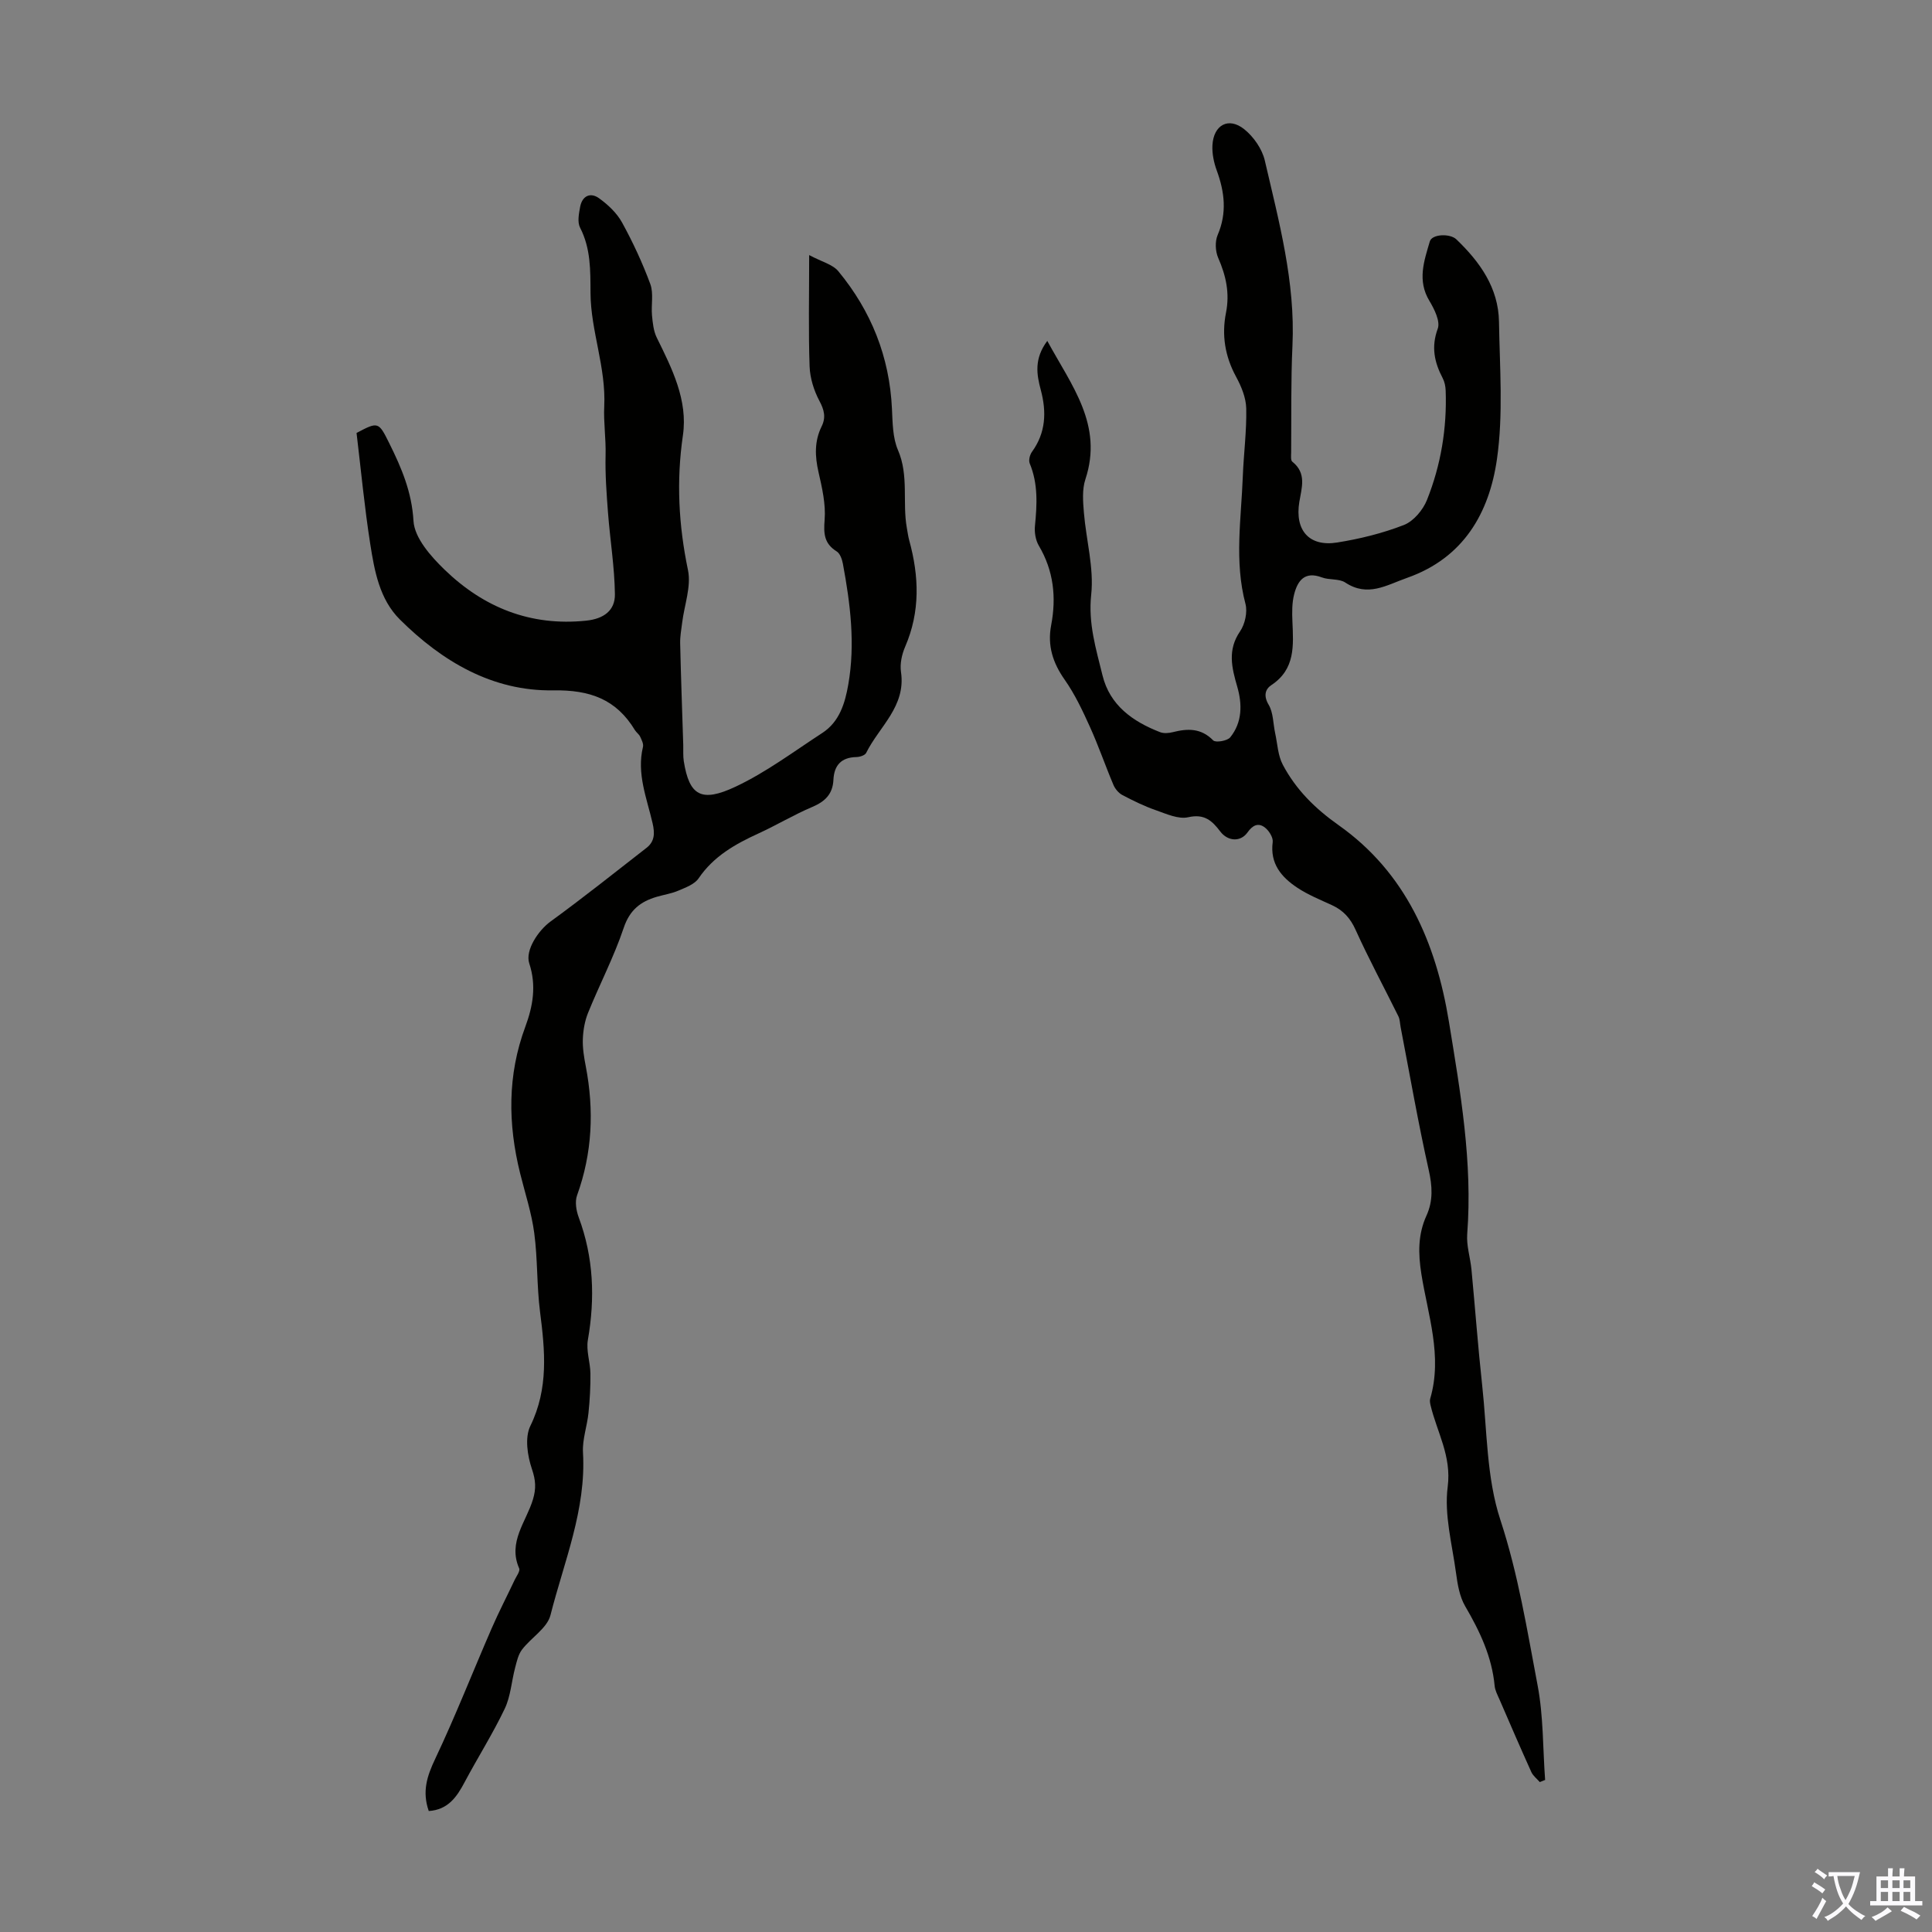 <svg enable-background="new 0 0 400 400" viewBox="0 0 400 400" xmlns="http://www.w3.org/2000/svg"><rect x="0" y="0" width="400" height="400" fill="#808080" stroke="none"/><path d="m88.77 374.95c-1.42-4.06-.34-7.26 1.33-10.79 4.2-8.87 7.78-18.03 11.7-27.04 1.47-3.38 3.17-6.65 4.74-9.98.38-.8 1.19-1.86.95-2.42-2.4-5.46 1.46-9.64 2.85-14.27.68-2.26.58-3.97-.2-6.27-.94-2.76-1.52-6.55-.34-8.95 3.8-7.77 3.04-15.57 2.01-23.63-.69-5.4-.48-10.91-1.2-16.31-.55-4.17-1.9-8.24-2.92-12.35-2.54-10.22-2.65-20.35 1.07-30.36 1.58-4.26 2.33-8.54.82-13.11-.91-2.76 1.94-6.88 4.36-8.65 6.76-4.92 13.3-10.13 19.9-15.27 1.72-1.33 1.75-3.04 1.27-5.11-1.19-5.18-3.33-10.27-1.99-15.8.15-.64-.28-1.47-.6-2.15-.23-.49-.76-.83-1.05-1.3-3.88-6.42-9.3-8.38-16.95-8.26-12.54.2-22.97-5.97-31.72-14.66-4.23-4.2-5.27-10.06-6.15-15.68-1.19-7.6-1.91-15.28-2.83-22.95 4.47-2.37 4.56-2.35 6.79 2.16 2.52 5.08 4.65 10.05 5 16.07.21 3.52 3.61 7.35 6.47 10.11 8.08 7.8 17.77 11.72 29.29 10.52 3.64-.38 5.98-2.11 5.94-5.46-.07-5.64-1-11.26-1.43-16.89-.3-3.96-.6-7.94-.5-11.9.09-3.4-.44-6.94-.28-10.06.4-8.15-2.79-15.64-2.84-23.49-.03-4.75.07-9.23-2.17-13.59-.58-1.13-.24-2.87.02-4.27.42-2.28 2.11-3.09 3.91-1.8 1.85 1.33 3.68 3.05 4.76 5.01 2.25 4.09 4.24 8.38 5.86 12.76.71 1.94.15 4.33.35 6.5.15 1.54.31 3.2.97 4.56 3.17 6.42 6.49 12.99 5.43 20.26-1.38 9.46-.89 18.6 1.05 27.91.7 3.39-.75 7.21-1.2 10.84-.18 1.43-.45 2.87-.42 4.31.16 7.02.42 14.04.64 21.06.03 1.12-.06 2.26.11 3.35 1.14 7.13 3.61 8.62 10.73 5.27 6.33-2.98 12.05-7.28 17.95-11.12 3.56-2.32 4.7-6.15 5.38-10.04 1.47-8.4.42-16.72-1.12-25-.17-.92-.59-2.12-1.29-2.55-2.59-1.62-2.72-3.66-2.49-6.53.26-3.25-.53-6.66-1.27-9.9-.75-3.28-.86-6.39.65-9.45.92-1.86.54-3.41-.46-5.28-1.14-2.14-1.94-4.71-2.03-7.13-.26-7.24-.09-14.5-.09-23.06 2.59 1.39 4.86 1.92 6.04 3.35 6.8 8.23 10.6 17.71 11.1 28.48.14 2.87.14 5.98 1.24 8.53 2.29 5.29.89 10.81 1.84 16.13.16.88.27 1.77.51 2.63 2.03 7.41 2.28 14.7-.85 21.95-.69 1.59-1.12 3.56-.87 5.24 1.06 7.14-4.52 11.32-7.21 16.76-.25.51-1.33.85-2.03.86-3.15.07-4.61 1.73-4.75 4.73-.14 2.93-1.73 4.48-4.38 5.6-3.8 1.61-7.37 3.76-11.12 5.48-4.83 2.21-9.3 4.72-12.41 9.3-.83 1.23-2.66 1.89-4.15 2.53-1.42.62-3 .85-4.5 1.29-3.37.98-5.62 2.73-6.86 6.44-2.02 6.01-4.99 11.69-7.38 17.59-.68 1.68-1.01 3.59-1.08 5.42-.07 1.88.25 3.8.61 5.66 1.74 9.07 1.36 17.96-1.81 26.72-.47 1.31-.17 3.14.34 4.52 3.1 8.31 3.41 16.74 1.9 25.42-.38 2.21.5 4.61.53 6.93.03 2.72-.12 5.45-.4 8.15-.28 2.75-1.29 5.49-1.14 8.19.69 11.83-3.92 22.6-6.73 33.69-.68 2.69-4.01 4.66-5.89 7.13-.78 1.02-1.09 2.46-1.43 3.76-.75 2.83-.92 5.9-2.15 8.48-2.48 5.2-5.59 10.11-8.3 15.2-1.62 3.08-3.46 5.73-7.43 5.98z" fill="#010100"/><path d="m216.83 70.58c5.05 9.3 11.61 17.39 7.89 28.65-.7 2.11-.5 4.62-.31 6.91.47 5.68 2.11 11.45 1.51 16.99-.64 5.98 1.01 11.25 2.34 16.69 1.51 6.2 6.26 9.57 11.91 11.76.77.3 1.79.22 2.62.01 3.09-.78 5.87-.88 8.39 1.7.5.51 2.93.11 3.53-.64 2.5-3.1 2.5-6.85 1.45-10.47-1.14-3.94-2.06-7.61.58-11.46 1.02-1.49 1.57-3.98 1.12-5.7-2.33-8.79-.88-17.59-.55-26.39.18-4.7.81-9.39.71-14.07-.05-2.22-1.02-4.57-2.11-6.57-2.3-4.23-3-8.64-2.08-13.25.8-4.04 0-7.67-1.62-11.36-.59-1.36-.68-3.38-.11-4.72 1.96-4.56 1.45-8.89-.18-13.35-.6-1.64-.99-3.5-.9-5.22.23-4.24 3.34-5.93 6.58-3.34 1.94 1.55 3.7 4.08 4.26 6.46 2.92 12.61 6.34 25.16 5.73 38.33-.34 7.37-.21 14.76-.27 22.14-.01.65-.12 1.62.24 1.91 3.02 2.39 1.93 5.41 1.45 8.34-.96 5.85 2.02 9.32 7.84 8.39 4.69-.75 9.41-1.91 13.82-3.63 1.99-.78 3.94-3.1 4.77-5.18 2.88-7.22 4.15-14.83 3.87-22.65-.03-.87-.22-1.81-.62-2.57-1.72-3.29-2.41-6.45-1.02-10.24.56-1.53-.71-4.06-1.74-5.78-2.54-4.21-1.08-8.27.1-12.29.46-1.55 4.19-1.67 5.49-.43 4.89 4.69 8.72 10.04 8.83 17.08.15 9.48.91 19.11-.42 28.42-1.59 11.1-6.87 20.46-18.61 24.59-4.29 1.51-8.14 4.04-12.79.97-1.29-.85-3.32-.48-4.87-1.07-3.54-1.33-5 .69-5.72 3.5-.46 1.79-.44 3.75-.36 5.62.21 4.97.64 9.88-4.37 13.19-1.27.84-1.64 2.23-.55 4.06.98 1.65.92 3.91 1.35 5.9.48 2.19.56 4.6 1.58 6.52 2.73 5.15 6.64 9.04 11.58 12.53 13.85 9.8 20.13 24.28 22.81 40.65 2.38 14.58 4.93 29.11 3.79 44-.18 2.4.64 4.86.88 7.31.76 8 1.35 16.02 2.22 24 1.02 9.33.88 19.09 3.76 27.84 3.7 11.26 5.53 22.77 7.71 34.25 1.22 6.4 1.08 13.07 1.56 19.61-.37.15-.74.29-1.1.44-.6-.69-1.4-1.29-1.76-2.09-2.25-4.98-4.42-10-6.59-15.02-.4-.92-.91-1.85-1-2.82-.57-6.05-3.08-11.31-6.1-16.48-1.17-2-1.58-4.55-1.9-6.91-.8-5.93-2.47-12.04-1.72-17.81.83-6.42-2.24-11.34-3.56-16.93-.1-.43-.18-.92-.06-1.32 2.58-8.83-.48-17.29-1.83-25.81-.67-4.23-.73-8.18 1.06-12.1 1.4-3.08 1.21-6.1.46-9.44-2.19-9.79-3.91-19.69-5.81-29.55-.15-.76-.14-1.6-.47-2.27-2.95-5.97-6.12-11.84-8.86-17.9-1.1-2.44-2.57-4.04-4.9-5.11-2.43-1.12-4.96-2.14-7.17-3.61-3.28-2.18-5.68-4.97-5.09-9.45.12-.96-.8-2.42-1.68-3.06-1.32-.97-2.47-.45-3.54 1.07-1.45 2.03-4.07 1.85-5.63-.19-1.7-2.25-3.3-3.72-6.64-2.96-2.02.46-4.52-.69-6.69-1.45-2.39-.83-4.69-1.96-6.94-3.14-.77-.41-1.49-1.26-1.84-2.07-1.7-4.01-3.11-8.15-4.91-12.11-1.51-3.34-3.1-6.71-5.19-9.69-2.47-3.51-3.61-7.08-2.81-11.29 1.1-5.78.52-11.28-2.55-16.47-.68-1.15-.94-2.79-.8-4.14.43-4.39.66-8.69-1.09-12.9-.26-.64.02-1.77.46-2.38 2.88-3.97 3.05-8.25 1.84-12.8-.87-3.24-1.42-6.49 1.34-10.18z" fill="#010100"/><g fill="#fbfafc"><path d="m377.9 391.2c-.2.3-.4.5-.6.8-.7-.6-1.4-1-2.2-1.5.2-.3.4-.5.5-.8.6.4 1.4.8 2.3 1.5zm-1.8 6.1c-.2-.2-.5-.4-.9-.6.4-.6.8-1.2 1.2-1.9s.7-1.3.9-1.9c.3.3.5.5.8.7-.7 1.3-1.4 2.6-2 3.7zm2.2-9c-.3.3-.5.5-.6.8-.6-.6-1.3-1.1-2-1.5.3-.3.5-.5.6-.7.6.5 1.3.9 2 1.4zm.3.2v-.9h2 4.5c-.3 1.3-.6 2.5-1 3.6s-.9 2.1-1.4 3c.4.5 1 1 1.6 1.4s1.2.8 1.9 1.1c-.3.2-.5.4-.8.8-.4-.3-1-.7-1.6-1.2s-1.2-1.1-1.6-1.6c-.5.6-1.1 1.1-1.7 1.6s-1.4.9-2.1 1.4c-.1-.3-.3-.5-.7-.8.6-.2 1.2-.5 1.9-1s1.4-1.1 2-1.8c-.5-.8-.9-1.6-1.2-2.5s-.6-2-.8-3.2c-.4.1-.7.1-1 .1zm2.5 2.7c.3 1 .7 1.7 1 2.2.3-.5.6-1.1 1-2s.6-1.9.9-3h-3.2-.4c.1.9.3 1.8.7 2.8z"/><path d="m396.5 388.5v1.5 3.6h1.5v.9c-.4 0-1 0-1.7 0h-7.9c-.5 0-.9 0-1.2 0v-.9h1.3v-3.5c0-.7 0-1.2 0-1.6h2.4c0-.8 0-1.4 0-1.7h1c0 .3-.1.8-.1 1.7h1.5c0-.8 0-1.4 0-1.7h1c0 .3-.1.9-.1 1.7zm-8.2 9.2c-.2-.3-.5-.5-.8-.8.8-.3 1.4-.6 1.9-.9s1-.7 1.4-1.1c.3.3.6.5.9.8-1.6 1-2.8 1.6-3.4 2zm2.6-6.8v-1.6h-1.5v1.6zm0 2.7v-1.9h-1.5v1.9zm2.4-2.7v-1.6h-1.5v1.6zm0 2.7v-1.9h-1.5v1.9zm.2 2 .7-.8c.4.2.9.5 1.6.8s1.3.7 1.8 1c-.3.3-.5.5-.8.8-.4-.3-1.5-1-3.3-1.8zm2-4.7v-1.6h-1.4v1.6zm0 2.7v-1.9h-1.4v1.9z"/></g></svg>
